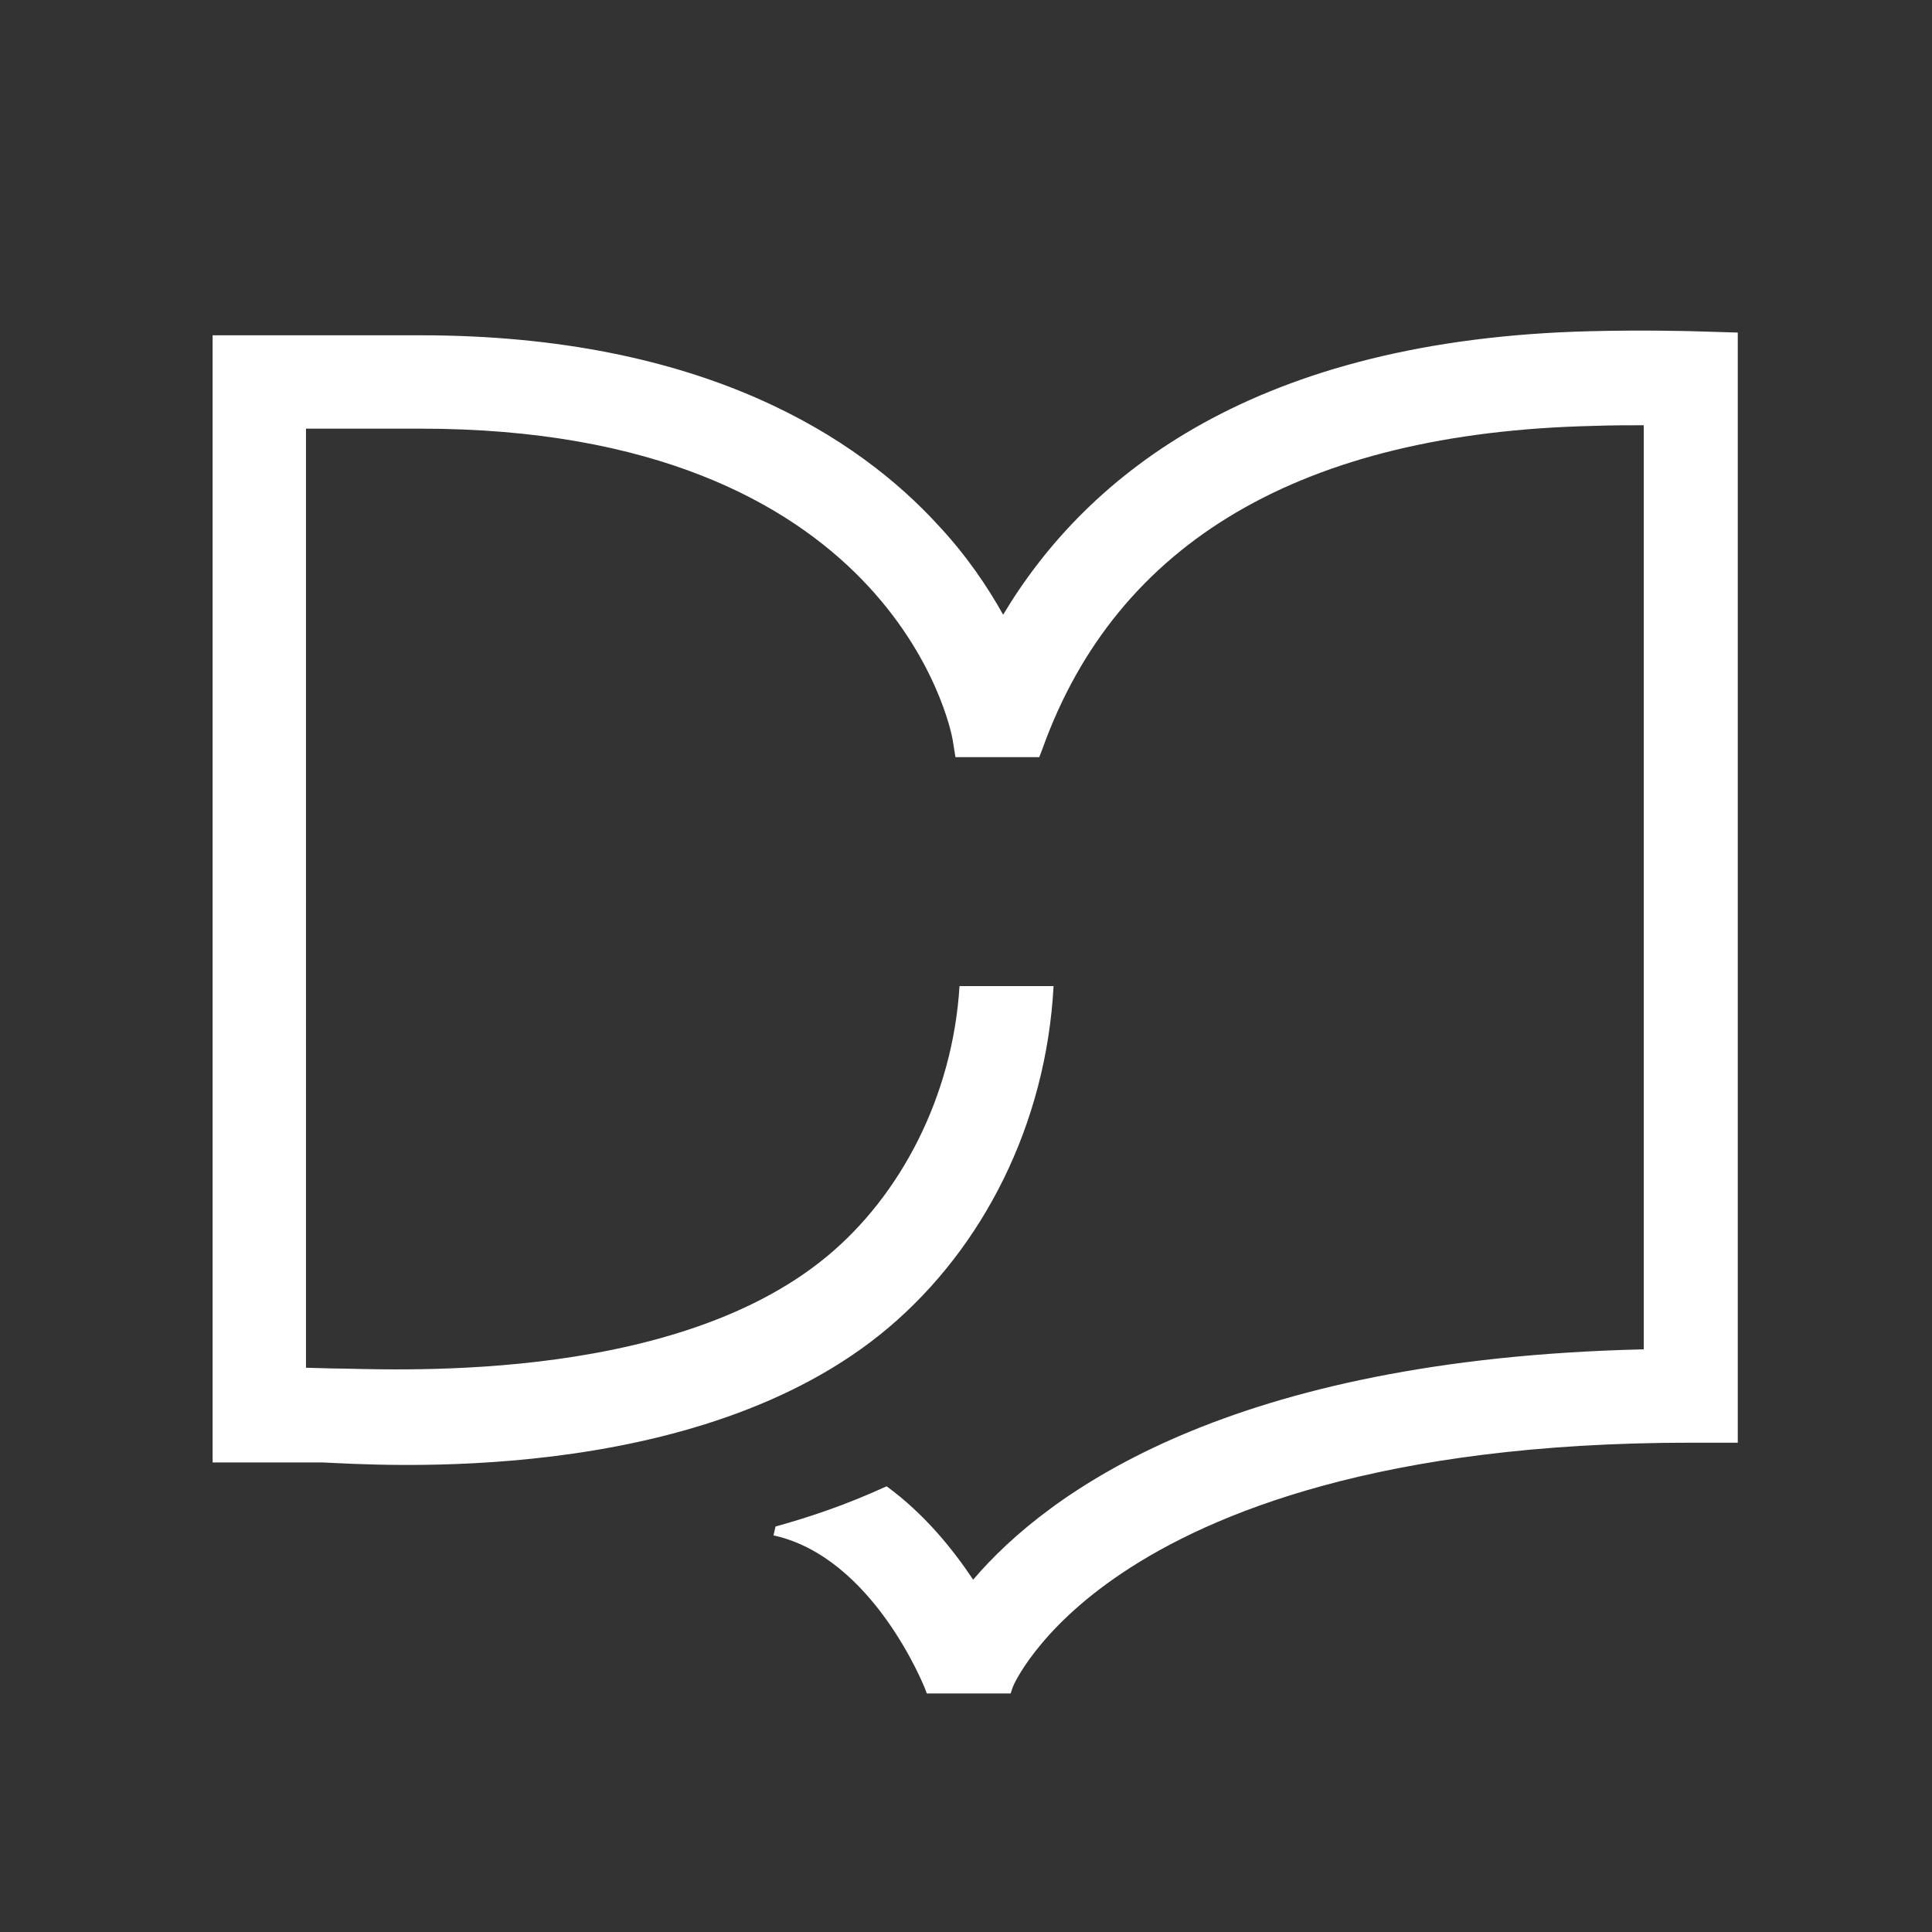 <?xml version="1.0" encoding="utf-8"?>
<!-- Generator: Adobe Illustrator 22.1.0, SVG Export Plug-In . SVG Version: 6.00 Build 0)  -->
<svg version="1.1" id="Livello_1" xmlns="http://www.w3.org/2000/svg" xmlns:xlink="http://www.w3.org/1999/xlink" x="0px" y="0px"
	 viewBox="0 0 283.5 283.5" style="enable-background:new 0 0 283.5 283.5;" xml:space="preserve">
<rect x="0" y="0" width="283.5" height="283.5" fill="#333333" stroke="none"/>
<style type="text/css">
	.st0{fill:#FFFFFF;}
</style>
<path class="st0" d="M248.3,48.6c-0.3,0-6.9-0.2-14.9,0c-49,1.2-73.8,20.9-86.2,41.6c-2.3-4.1-5.3-8.6-9.5-13.1
	c-11.6-12.7-34.3-27.9-76-27.9c-3.9,0-8,0-12,0s-7.9,0-11.6,0h-6.9v165.4h16.2c7.3,0.3,55,3.9,83-19.8
	c13.8-11.7,23.1-29.7,24.2-50.1h-13.8c-1,16.2-8.7,30.8-19.5,39.7c-23.2,19.2-65.4,16.4-72.7,16.4l-3.7-0.1V62.9c1.6,0,3.2,0,4.8,0
	c4,0,8.1,0,12,0c68.9,0,77.8,43.8,78.1,45.7l0.4,2.5h12.3l0.5-1.3c10.9-30.3,38.1-46.3,80.7-47.3c2.7-0.1,5.3-0.1,7.5-0.1V198
	c-60.7,1.4-87.4,20.9-98.4,33.8c-3-4.5-7.2-9.7-12.7-13.7c-6.1,2.8-11.6,4.6-16.3,5.9l-0.3,1.3c14.6,3.2,22.1,22.2,22.2,22.4
	l0.3,0.8h12.3l0.3-0.9c0-0.1,3.5-8.4,16.1-16.8c13-8.7,37.9-19.1,83.4-19.1h6.9V48.8L248.3,48.6z"/>
</svg>
